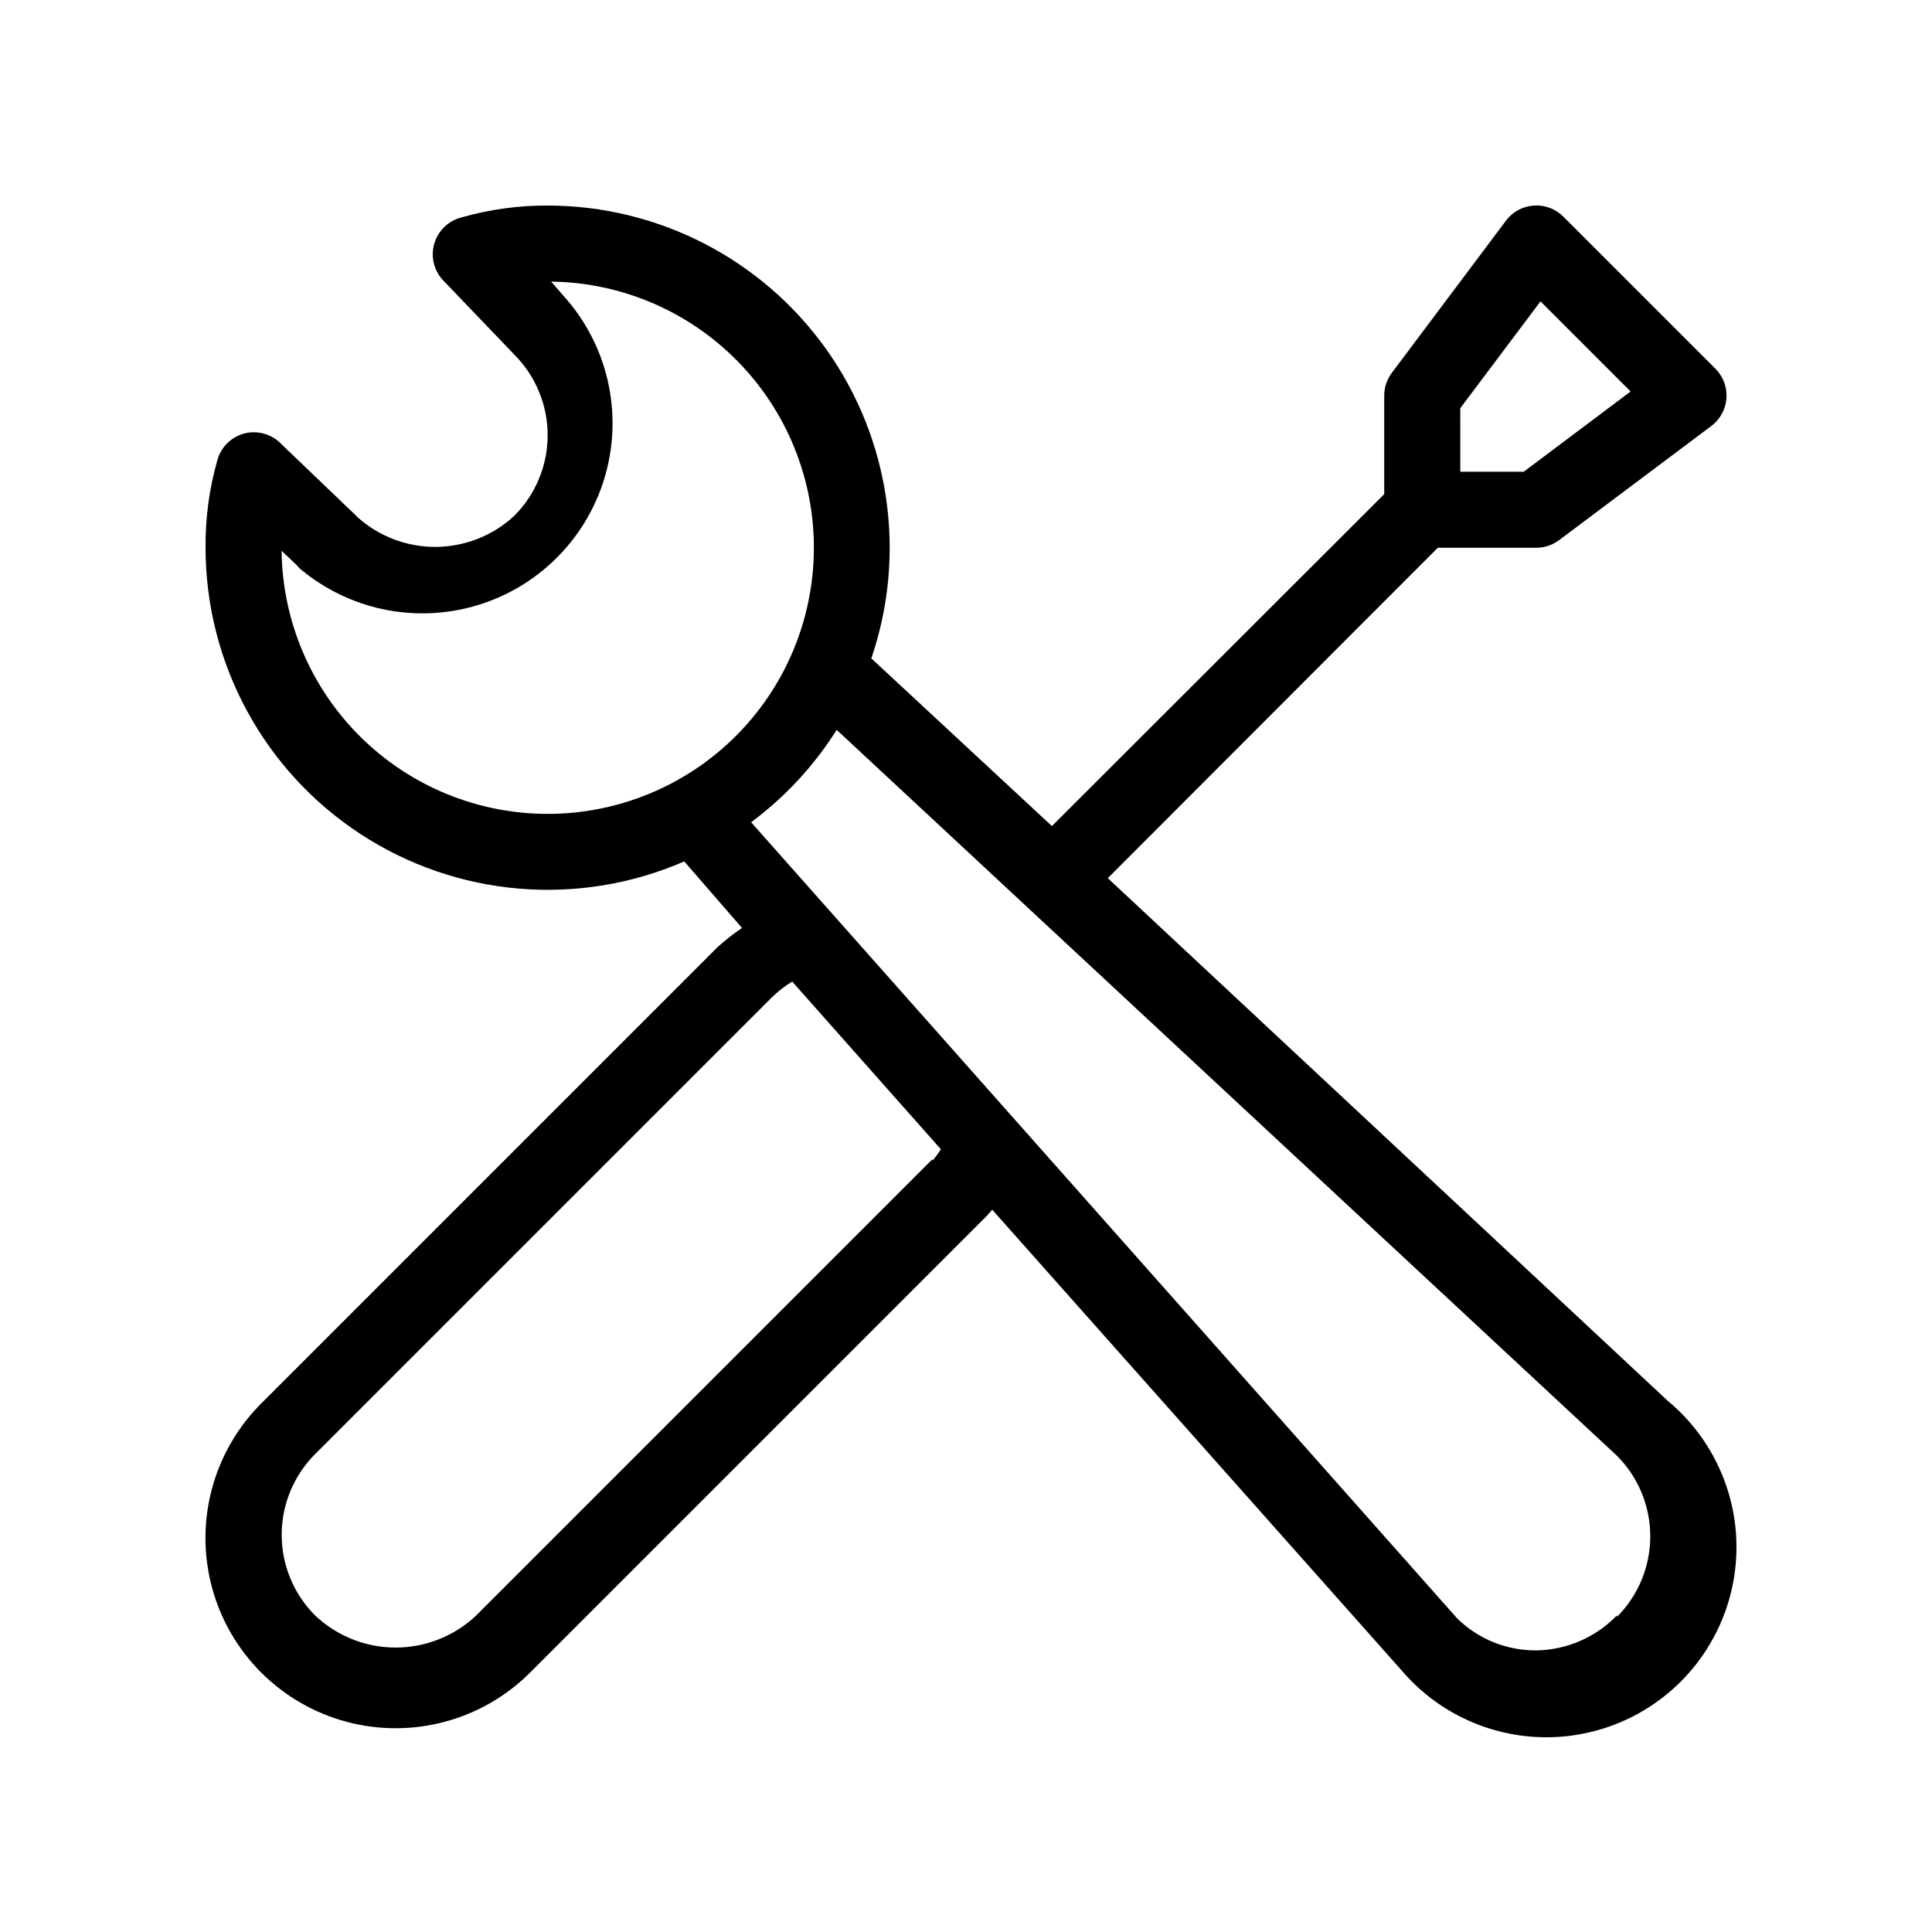 <?xml version="1.0" encoding="UTF-8"?>
<!-- Uploaded to: ICON Repo, www.svgrepo.com, Generator: ICON Repo Mixer Tools -->
<svg fill="#000000" width="800px" height="800px" version="1.1" viewBox="144 144 512 512" xmlns="http://www.w3.org/2000/svg">
 <path d="m437.58 376.72 87.461-87.562h26.098c2.18 0 4.301-0.707 6.047-2.016l40.305-30.23v0.004c2.348-1.75 3.82-4.438 4.031-7.356 0.215-2.922-0.855-5.789-2.922-7.859l-40.305-40.305c-2.074-2.07-4.941-3.137-7.859-2.922-2.922 0.207-5.609 1.68-7.356 4.027l-30.23 40.305c-1.309 1.746-2.016 3.867-2.016 6.047v26.098l-88.066 87.965-47.863-44.438h0.004c9.457-27.684 4.981-58.234-12.031-82.043-17.008-23.805-44.461-37.941-73.719-37.961-7.699-0.039-15.367 1.012-22.773 3.121-3.566 0.867-6.379 3.606-7.344 7.144-0.965 3.543 0.074 7.332 2.711 9.887l18.539 19.348v-0.004c5.66 5.668 8.84 13.352 8.84 21.363 0 8.008-3.18 15.691-8.84 21.359-5.625 5.227-13 8.16-20.68 8.238-7.676 0.074-15.105-2.719-20.832-7.836-0.344-0.391-0.715-0.762-1.109-1.105l-19.043-18.238c-2.57-2.75-6.457-3.836-10.078-2.82-3.394 0.969-6.031 3.644-6.953 7.051-2.148 7.535-3.199 15.34-3.121 23.176 0.008 30.566 15.414 59.07 40.98 75.82 25.566 16.754 57.848 19.5 85.875 7.309l15.316 17.633c-2.309 1.543-4.5 3.262-6.547 5.141l-120.91 120.91c-12.727 12.742-17.688 31.309-13.016 48.699 4.676 17.395 18.273 30.969 35.672 35.621 17.398 4.648 35.957-0.34 48.68-13.082l120.91-120.91 1.512-1.715 108.52 122.12c9.156 10.734 22.395 17.141 36.496 17.656 14.102 0.512 27.773-4.91 37.688-14.953 9.914-10.039 15.164-23.781 14.469-37.875s-7.266-27.25-18.121-36.27zm93.406-124.54 21.262-28.312 23.879 23.879-28.312 21.262h-16.828zm-312.36 37.785 3.828 3.629 0.805 0.906c12.918 11.016 30.512 14.785 46.809 10.031 16.293-4.758 29.098-17.398 34.062-33.633 4.965-16.234 1.418-33.875-9.43-46.93l-4.637-5.34c18.605 0.238 36.363 7.82 49.402 21.094 13.043 13.273 20.309 31.16 20.219 49.77-0.09 18.605-7.527 36.426-20.691 49.57-13.168 13.148-30.996 20.562-49.602 20.625-18.609 0.062-36.484-7.231-49.742-20.289-13.254-13.059-20.812-30.824-21.023-49.434zm172.5 161.22-120.91 120.91v0.004c-5.769 5.469-13.414 8.52-21.363 8.52s-15.594-3.051-21.363-8.52c-5.66-5.668-8.84-13.352-8.84-21.363s3.18-15.695 8.84-21.363l120.91-120.91h0.004c1.66-1.668 3.519-3.121 5.539-4.332l39.398 44.438c-0.668 1.055-1.41 2.066-2.215 3.023zm181.37 120.91v0.004c-5.598 5.816-13.289 9.156-21.363 9.27-7.828 0.059-15.363-2.984-20.957-8.465l-187.12-211c9.008-6.688 16.695-14.992 22.672-24.484l206.77 192.36c5.66 5.668 8.84 13.348 8.84 21.359s-3.18 15.695-8.84 21.363z"/>
</svg>